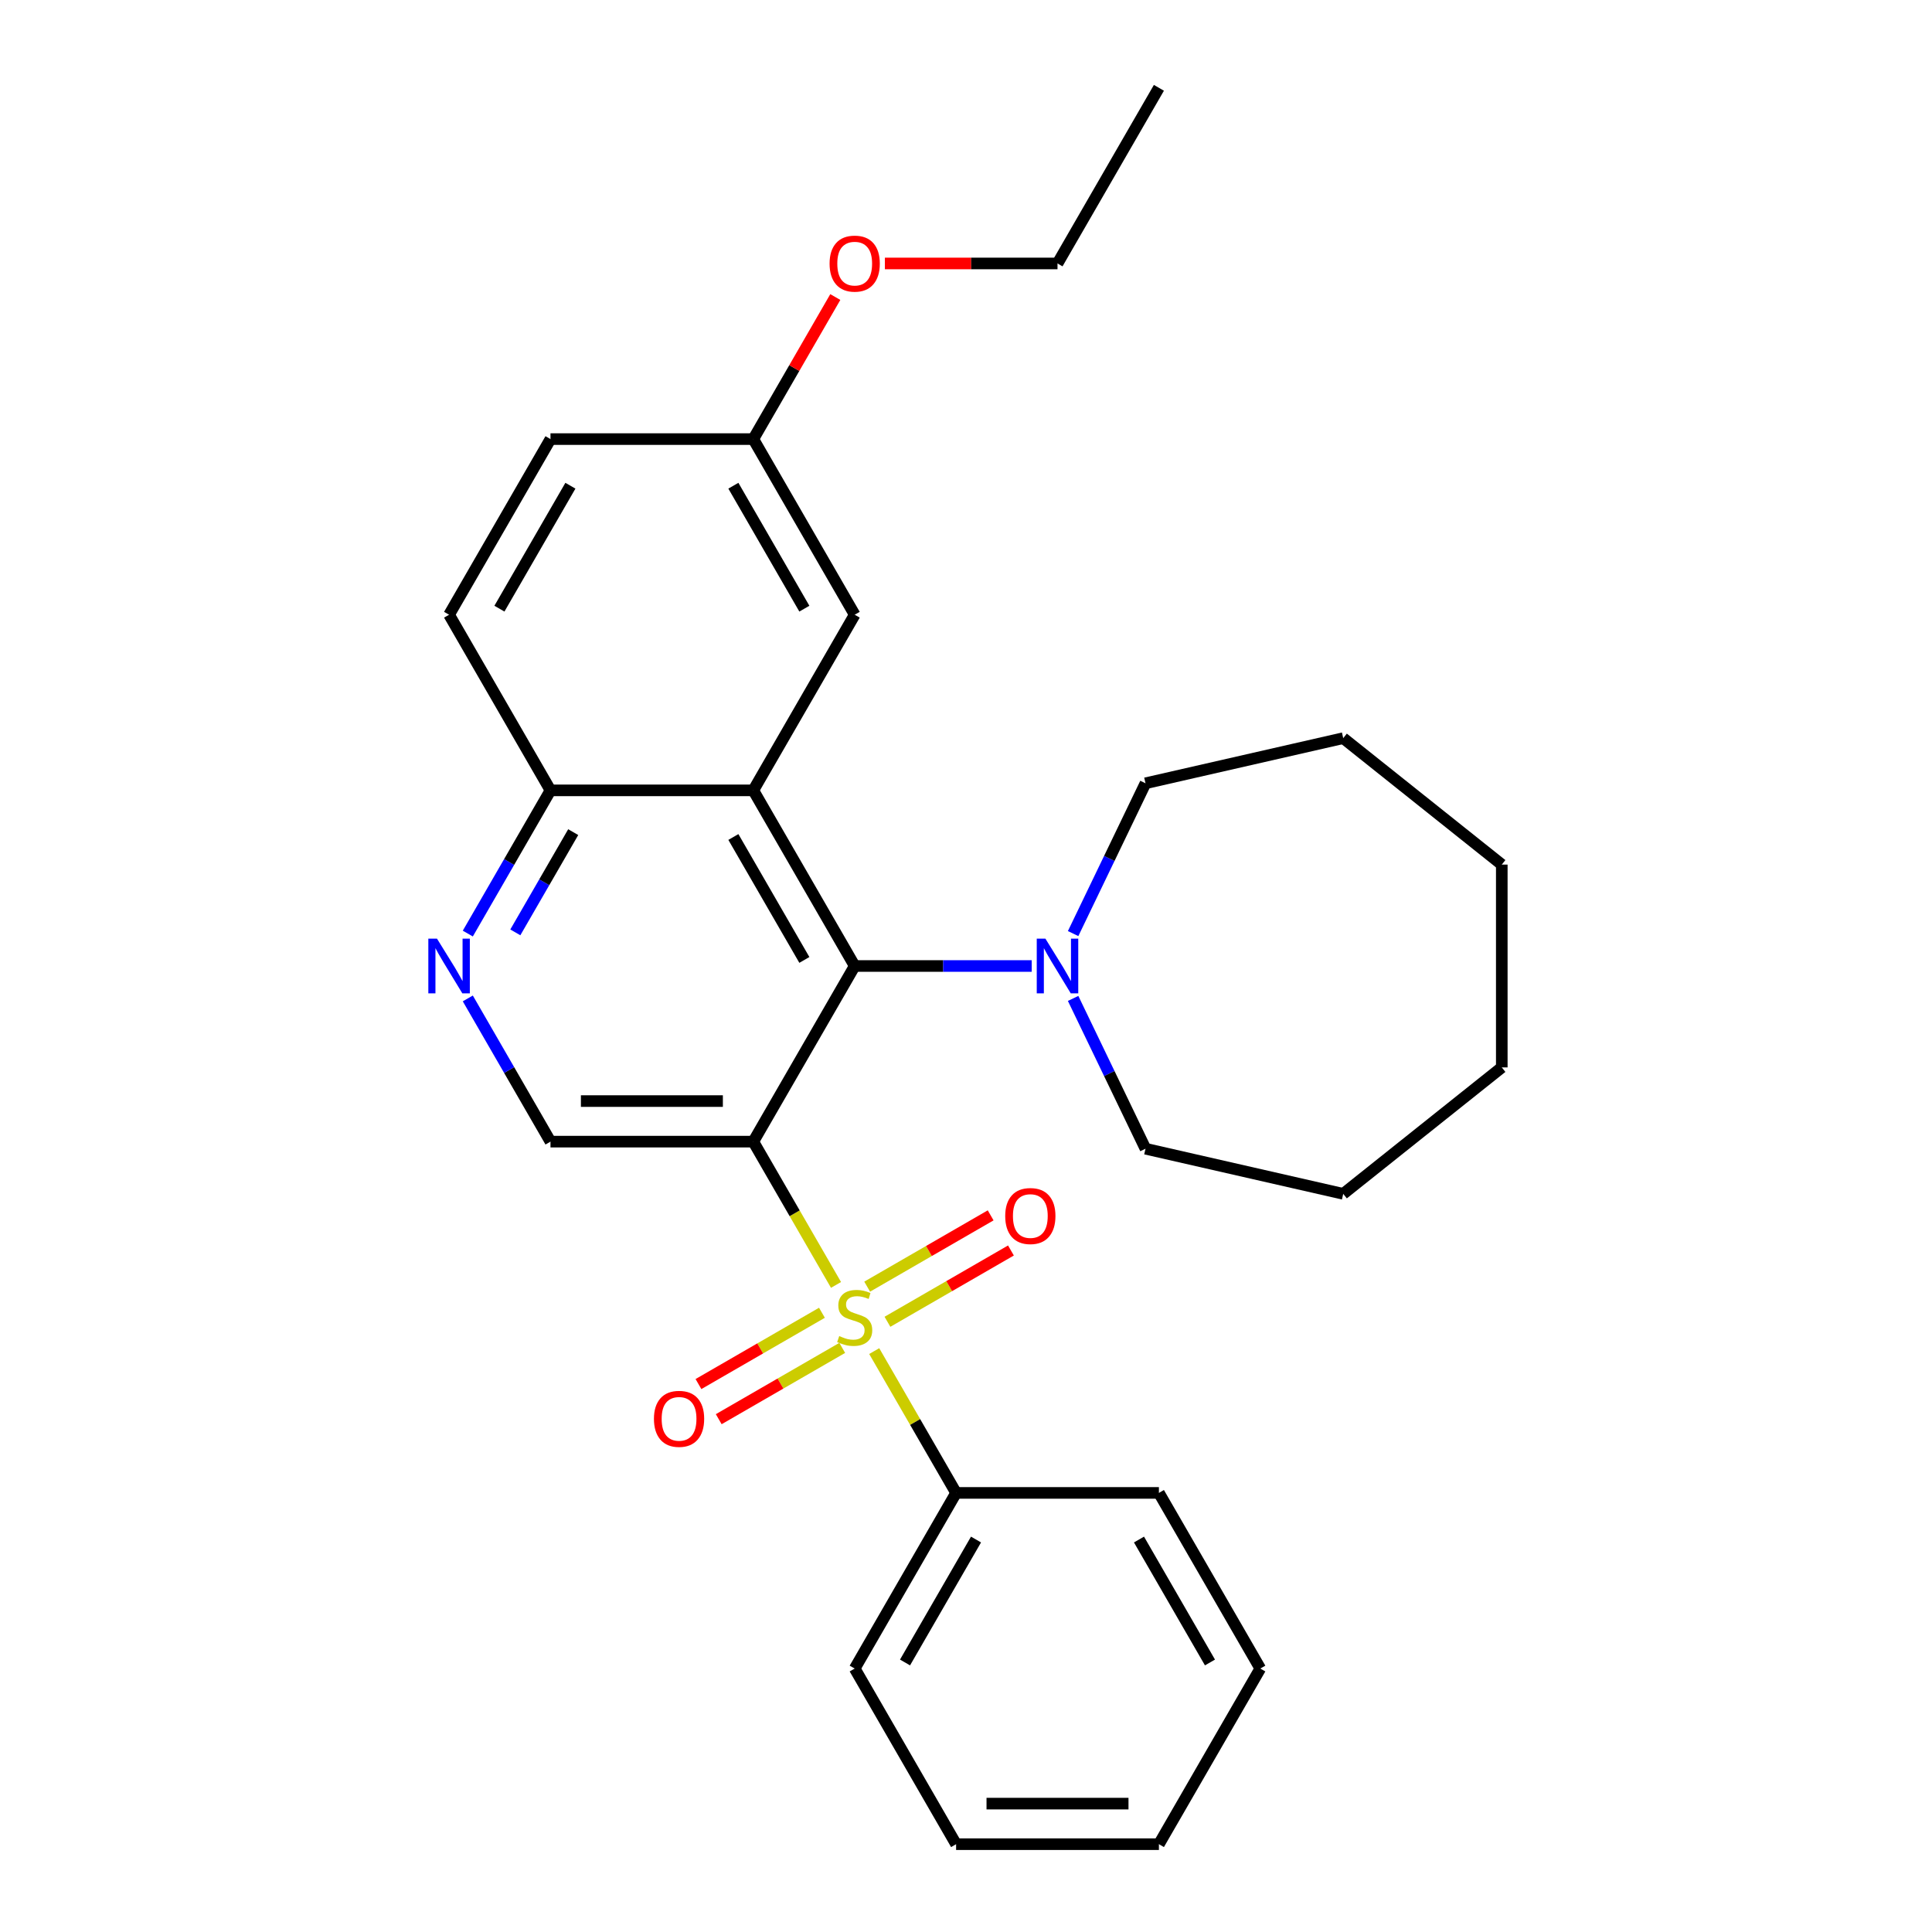 <?xml version='1.0' encoding='iso-8859-1'?>
<svg version='1.1' baseProfile='full'
              xmlns='http://www.w3.org/2000/svg'
                      xmlns:rdkit='http://www.rdkit.org/xml'
                      xmlns:xlink='http://www.w3.org/1999/xlink'
                  xml:space='preserve'
width='1000px' height='1000px' viewBox='0 0 1000 1000'>
<!-- END OF HEADER -->
<rect style='opacity:1.0;fill:#FFFFFF;stroke:none' width='1000' height='1000' x='0' y='0'> </rect>
<path class='bond-0' d='M 432.722,665.074 L 411.312,627.991' style='fill:none;fill-rule:evenodd;stroke:#CCCC00;stroke-width:6px;stroke-linecap:butt;stroke-linejoin:miter;stroke-opacity:1' />
<path class='bond-0' d='M 411.312,627.991 L 389.903,590.909' style='fill:none;fill-rule:evenodd;stroke:#000000;stroke-width:6px;stroke-linecap:butt;stroke-linejoin:miter;stroke-opacity:1' />
<path class='bond-7' d='M 459.342,684.152 L 491.301,665.7' style='fill:none;fill-rule:evenodd;stroke:#CCCC00;stroke-width:6px;stroke-linecap:butt;stroke-linejoin:miter;stroke-opacity:1' />
<path class='bond-7' d='M 491.301,665.7 L 523.261,647.248' style='fill:none;fill-rule:evenodd;stroke:#FF0000;stroke-width:6px;stroke-linecap:butt;stroke-linejoin:miter;stroke-opacity:1' />
<path class='bond-7' d='M 448.845,665.97 L 480.804,647.518' style='fill:none;fill-rule:evenodd;stroke:#CCCC00;stroke-width:6px;stroke-linecap:butt;stroke-linejoin:miter;stroke-opacity:1' />
<path class='bond-7' d='M 480.804,647.518 L 512.763,629.067' style='fill:none;fill-rule:evenodd;stroke:#FF0000;stroke-width:6px;stroke-linecap:butt;stroke-linejoin:miter;stroke-opacity:1' />
<path class='bond-8' d='M 425.436,679.485 L 393.477,697.936' style='fill:none;fill-rule:evenodd;stroke:#CCCC00;stroke-width:6px;stroke-linecap:butt;stroke-linejoin:miter;stroke-opacity:1' />
<path class='bond-8' d='M 393.477,697.936 L 361.518,716.388' style='fill:none;fill-rule:evenodd;stroke:#FF0000;stroke-width:6px;stroke-linecap:butt;stroke-linejoin:miter;stroke-opacity:1' />
<path class='bond-8' d='M 435.934,697.667 L 403.974,716.118' style='fill:none;fill-rule:evenodd;stroke:#CCCC00;stroke-width:6px;stroke-linecap:butt;stroke-linejoin:miter;stroke-opacity:1' />
<path class='bond-8' d='M 403.974,716.118 L 372.015,734.57' style='fill:none;fill-rule:evenodd;stroke:#FF0000;stroke-width:6px;stroke-linecap:butt;stroke-linejoin:miter;stroke-opacity:1' />
<path class='bond-9' d='M 452.495,699.323 L 473.686,736.025' style='fill:none;fill-rule:evenodd;stroke:#CCCC00;stroke-width:6px;stroke-linecap:butt;stroke-linejoin:miter;stroke-opacity:1' />
<path class='bond-9' d='M 473.686,736.025 L 494.876,772.727' style='fill:none;fill-rule:evenodd;stroke:#000000;stroke-width:6px;stroke-linecap:butt;stroke-linejoin:miter;stroke-opacity:1' />
<path class='bond-1' d='M 389.903,590.909 L 442.389,500' style='fill:none;fill-rule:evenodd;stroke:#000000;stroke-width:6px;stroke-linecap:butt;stroke-linejoin:miter;stroke-opacity:1' />
<path class='bond-4' d='M 389.903,590.909 L 284.93,590.909' style='fill:none;fill-rule:evenodd;stroke:#000000;stroke-width:6px;stroke-linecap:butt;stroke-linejoin:miter;stroke-opacity:1' />
<path class='bond-4' d='M 374.157,569.915 L 300.676,569.915' style='fill:none;fill-rule:evenodd;stroke:#000000;stroke-width:6px;stroke-linecap:butt;stroke-linejoin:miter;stroke-opacity:1' />
<path class='bond-2' d='M 442.389,500 L 389.903,409.091' style='fill:none;fill-rule:evenodd;stroke:#000000;stroke-width:6px;stroke-linecap:butt;stroke-linejoin:miter;stroke-opacity:1' />
<path class='bond-2' d='M 416.334,496.861 L 379.594,433.225' style='fill:none;fill-rule:evenodd;stroke:#000000;stroke-width:6px;stroke-linecap:butt;stroke-linejoin:miter;stroke-opacity:1' />
<path class='bond-3' d='M 442.389,500 L 488.193,500' style='fill:none;fill-rule:evenodd;stroke:#000000;stroke-width:6px;stroke-linecap:butt;stroke-linejoin:miter;stroke-opacity:1' />
<path class='bond-3' d='M 488.193,500 L 533.998,500' style='fill:none;fill-rule:evenodd;stroke:#0000FF;stroke-width:6px;stroke-linecap:butt;stroke-linejoin:miter;stroke-opacity:1' />
<path class='bond-10' d='M 389.903,409.091 L 442.389,318.182' style='fill:none;fill-rule:evenodd;stroke:#000000;stroke-width:6px;stroke-linecap:butt;stroke-linejoin:miter;stroke-opacity:1' />
<path class='bond-29' d='M 389.903,409.091 L 284.93,409.091' style='fill:none;fill-rule:evenodd;stroke:#000000;stroke-width:6px;stroke-linecap:butt;stroke-linejoin:miter;stroke-opacity:1' />
<path class='bond-14' d='M 555.445,483.216 L 574.176,444.319' style='fill:none;fill-rule:evenodd;stroke:#0000FF;stroke-width:6px;stroke-linecap:butt;stroke-linejoin:miter;stroke-opacity:1' />
<path class='bond-14' d='M 574.176,444.319 L 592.908,405.423' style='fill:none;fill-rule:evenodd;stroke:#000000;stroke-width:6px;stroke-linecap:butt;stroke-linejoin:miter;stroke-opacity:1' />
<path class='bond-15' d='M 555.445,516.784 L 574.176,555.681' style='fill:none;fill-rule:evenodd;stroke:#0000FF;stroke-width:6px;stroke-linecap:butt;stroke-linejoin:miter;stroke-opacity:1' />
<path class='bond-15' d='M 574.176,555.681 L 592.908,594.577' style='fill:none;fill-rule:evenodd;stroke:#000000;stroke-width:6px;stroke-linecap:butt;stroke-linejoin:miter;stroke-opacity:1' />
<path class='bond-5' d='M 284.93,590.909 L 263.532,553.847' style='fill:none;fill-rule:evenodd;stroke:#000000;stroke-width:6px;stroke-linecap:butt;stroke-linejoin:miter;stroke-opacity:1' />
<path class='bond-5' d='M 263.532,553.847 L 242.134,516.784' style='fill:none;fill-rule:evenodd;stroke:#0000FF;stroke-width:6px;stroke-linecap:butt;stroke-linejoin:miter;stroke-opacity:1' />
<path class='bond-6' d='M 242.134,483.216 L 263.532,446.153' style='fill:none;fill-rule:evenodd;stroke:#0000FF;stroke-width:6px;stroke-linecap:butt;stroke-linejoin:miter;stroke-opacity:1' />
<path class='bond-6' d='M 263.532,446.153 L 284.93,409.091' style='fill:none;fill-rule:evenodd;stroke:#000000;stroke-width:6px;stroke-linecap:butt;stroke-linejoin:miter;stroke-opacity:1' />
<path class='bond-6' d='M 266.735,482.594 L 281.714,456.651' style='fill:none;fill-rule:evenodd;stroke:#0000FF;stroke-width:6px;stroke-linecap:butt;stroke-linejoin:miter;stroke-opacity:1' />
<path class='bond-6' d='M 281.714,456.651 L 296.693,430.707' style='fill:none;fill-rule:evenodd;stroke:#000000;stroke-width:6px;stroke-linecap:butt;stroke-linejoin:miter;stroke-opacity:1' />
<path class='bond-11' d='M 284.93,409.091 L 232.444,318.182' style='fill:none;fill-rule:evenodd;stroke:#000000;stroke-width:6px;stroke-linecap:butt;stroke-linejoin:miter;stroke-opacity:1' />
<path class='bond-17' d='M 494.876,772.727 L 442.389,863.636' style='fill:none;fill-rule:evenodd;stroke:#000000;stroke-width:6px;stroke-linecap:butt;stroke-linejoin:miter;stroke-opacity:1' />
<path class='bond-17' d='M 505.185,796.861 L 468.444,860.497' style='fill:none;fill-rule:evenodd;stroke:#000000;stroke-width:6px;stroke-linecap:butt;stroke-linejoin:miter;stroke-opacity:1' />
<path class='bond-18' d='M 494.876,772.727 L 599.848,772.727' style='fill:none;fill-rule:evenodd;stroke:#000000;stroke-width:6px;stroke-linecap:butt;stroke-linejoin:miter;stroke-opacity:1' />
<path class='bond-12' d='M 442.389,318.182 L 389.903,227.273' style='fill:none;fill-rule:evenodd;stroke:#000000;stroke-width:6px;stroke-linecap:butt;stroke-linejoin:miter;stroke-opacity:1' />
<path class='bond-12' d='M 416.334,315.043 L 379.594,251.406' style='fill:none;fill-rule:evenodd;stroke:#000000;stroke-width:6px;stroke-linecap:butt;stroke-linejoin:miter;stroke-opacity:1' />
<path class='bond-13' d='M 232.444,318.182 L 284.93,227.273' style='fill:none;fill-rule:evenodd;stroke:#000000;stroke-width:6px;stroke-linecap:butt;stroke-linejoin:miter;stroke-opacity:1' />
<path class='bond-13' d='M 258.498,315.043 L 295.239,251.406' style='fill:none;fill-rule:evenodd;stroke:#000000;stroke-width:6px;stroke-linecap:butt;stroke-linejoin:miter;stroke-opacity:1' />
<path class='bond-16' d='M 389.903,227.273 L 411.128,190.51' style='fill:none;fill-rule:evenodd;stroke:#000000;stroke-width:6px;stroke-linecap:butt;stroke-linejoin:miter;stroke-opacity:1' />
<path class='bond-16' d='M 411.128,190.51 L 432.352,153.748' style='fill:none;fill-rule:evenodd;stroke:#FF0000;stroke-width:6px;stroke-linecap:butt;stroke-linejoin:miter;stroke-opacity:1' />
<path class='bond-30' d='M 389.903,227.273 L 284.93,227.273' style='fill:none;fill-rule:evenodd;stroke:#000000;stroke-width:6px;stroke-linecap:butt;stroke-linejoin:miter;stroke-opacity:1' />
<path class='bond-21' d='M 592.908,405.423 L 695.249,382.064' style='fill:none;fill-rule:evenodd;stroke:#000000;stroke-width:6px;stroke-linecap:butt;stroke-linejoin:miter;stroke-opacity:1' />
<path class='bond-20' d='M 592.908,594.577 L 695.249,617.936' style='fill:none;fill-rule:evenodd;stroke:#000000;stroke-width:6px;stroke-linecap:butt;stroke-linejoin:miter;stroke-opacity:1' />
<path class='bond-19' d='M 458.014,136.364 L 502.688,136.364' style='fill:none;fill-rule:evenodd;stroke:#FF0000;stroke-width:6px;stroke-linecap:butt;stroke-linejoin:miter;stroke-opacity:1' />
<path class='bond-19' d='M 502.688,136.364 L 547.362,136.364' style='fill:none;fill-rule:evenodd;stroke:#000000;stroke-width:6px;stroke-linecap:butt;stroke-linejoin:miter;stroke-opacity:1' />
<path class='bond-24' d='M 442.389,863.636 L 494.876,954.545' style='fill:none;fill-rule:evenodd;stroke:#000000;stroke-width:6px;stroke-linecap:butt;stroke-linejoin:miter;stroke-opacity:1' />
<path class='bond-23' d='M 599.848,772.727 L 652.335,863.636' style='fill:none;fill-rule:evenodd;stroke:#000000;stroke-width:6px;stroke-linecap:butt;stroke-linejoin:miter;stroke-opacity:1' />
<path class='bond-23' d='M 589.54,796.861 L 626.28,860.497' style='fill:none;fill-rule:evenodd;stroke:#000000;stroke-width:6px;stroke-linecap:butt;stroke-linejoin:miter;stroke-opacity:1' />
<path class='bond-22' d='M 547.362,136.364 L 599.848,45.455' style='fill:none;fill-rule:evenodd;stroke:#000000;stroke-width:6px;stroke-linecap:butt;stroke-linejoin:miter;stroke-opacity:1' />
<path class='bond-25' d='M 695.249,617.936 L 777.32,552.486' style='fill:none;fill-rule:evenodd;stroke:#000000;stroke-width:6px;stroke-linecap:butt;stroke-linejoin:miter;stroke-opacity:1' />
<path class='bond-27' d='M 695.249,382.064 L 777.32,447.514' style='fill:none;fill-rule:evenodd;stroke:#000000;stroke-width:6px;stroke-linecap:butt;stroke-linejoin:miter;stroke-opacity:1' />
<path class='bond-26' d='M 652.335,863.636 L 599.848,954.545' style='fill:none;fill-rule:evenodd;stroke:#000000;stroke-width:6px;stroke-linecap:butt;stroke-linejoin:miter;stroke-opacity:1' />
<path class='bond-28' d='M 494.876,954.545 L 599.848,954.545' style='fill:none;fill-rule:evenodd;stroke:#000000;stroke-width:6px;stroke-linecap:butt;stroke-linejoin:miter;stroke-opacity:1' />
<path class='bond-28' d='M 510.622,933.551 L 584.103,933.551' style='fill:none;fill-rule:evenodd;stroke:#000000;stroke-width:6px;stroke-linecap:butt;stroke-linejoin:miter;stroke-opacity:1' />
<path class='bond-31' d='M 777.32,552.486 L 777.32,447.514' style='fill:none;fill-rule:evenodd;stroke:#000000;stroke-width:6px;stroke-linecap:butt;stroke-linejoin:miter;stroke-opacity:1' />
<path  class='atom-0' d='M 434.389 691.538
Q 434.709 691.658, 436.029 692.218
Q 437.349 692.778, 438.789 693.138
Q 440.269 693.458, 441.709 693.458
Q 444.389 693.458, 445.949 692.178
Q 447.509 690.858, 447.509 688.578
Q 447.509 687.018, 446.709 686.058
Q 445.949 685.098, 444.749 684.578
Q 443.549 684.058, 441.549 683.458
Q 439.029 682.698, 437.509 681.978
Q 436.029 681.258, 434.949 679.738
Q 433.909 678.218, 433.909 675.658
Q 433.909 672.098, 436.309 669.898
Q 438.749 667.698, 443.549 667.698
Q 446.829 667.698, 450.549 669.258
L 449.629 672.338
Q 446.229 670.938, 443.669 670.938
Q 440.909 670.938, 439.389 672.098
Q 437.869 673.218, 437.909 675.178
Q 437.909 676.698, 438.669 677.618
Q 439.469 678.538, 440.589 679.058
Q 441.749 679.578, 443.669 680.178
Q 446.229 680.978, 447.749 681.778
Q 449.269 682.578, 450.349 684.218
Q 451.469 685.818, 451.469 688.578
Q 451.469 692.498, 448.829 694.618
Q 446.229 696.698, 441.869 696.698
Q 439.349 696.698, 437.429 696.138
Q 435.549 695.618, 433.309 694.698
L 434.389 691.538
' fill='#CCCC00'/>
<path  class='atom-4' d='M 541.102 485.84
L 550.382 500.84
Q 551.302 502.32, 552.782 505
Q 554.262 507.68, 554.342 507.84
L 554.342 485.84
L 558.102 485.84
L 558.102 514.16
L 554.222 514.16
L 544.262 497.76
Q 543.102 495.84, 541.862 493.64
Q 540.662 491.44, 540.302 490.76
L 540.302 514.16
L 536.622 514.16
L 536.622 485.84
L 541.102 485.84
' fill='#0000FF'/>
<path  class='atom-6' d='M 226.184 485.84
L 235.464 500.84
Q 236.384 502.32, 237.864 505
Q 239.344 507.68, 239.424 507.84
L 239.424 485.84
L 243.184 485.84
L 243.184 514.16
L 239.304 514.16
L 229.344 497.76
Q 228.184 495.84, 226.944 493.64
Q 225.744 491.44, 225.384 490.76
L 225.384 514.16
L 221.704 514.16
L 221.704 485.84
L 226.184 485.84
' fill='#0000FF'/>
<path  class='atom-8' d='M 520.298 629.412
Q 520.298 622.612, 523.658 618.812
Q 527.018 615.012, 533.298 615.012
Q 539.578 615.012, 542.938 618.812
Q 546.298 622.612, 546.298 629.412
Q 546.298 636.292, 542.898 640.212
Q 539.498 644.092, 533.298 644.092
Q 527.058 644.092, 523.658 640.212
Q 520.298 636.332, 520.298 629.412
M 533.298 640.892
Q 537.618 640.892, 539.938 638.012
Q 542.298 635.092, 542.298 629.412
Q 542.298 623.852, 539.938 621.052
Q 537.618 618.212, 533.298 618.212
Q 528.978 618.212, 526.618 621.012
Q 524.298 623.812, 524.298 629.412
Q 524.298 635.132, 526.618 638.012
Q 528.978 640.892, 533.298 640.892
' fill='#FF0000'/>
<path  class='atom-9' d='M 338.48 734.385
Q 338.48 727.585, 341.84 723.785
Q 345.2 719.985, 351.48 719.985
Q 357.76 719.985, 361.12 723.785
Q 364.48 727.585, 364.48 734.385
Q 364.48 741.265, 361.08 745.185
Q 357.68 749.065, 351.48 749.065
Q 345.24 749.065, 341.84 745.185
Q 338.48 741.305, 338.48 734.385
M 351.48 745.865
Q 355.8 745.865, 358.12 742.985
Q 360.48 740.065, 360.48 734.385
Q 360.48 728.825, 358.12 726.025
Q 355.8 723.185, 351.48 723.185
Q 347.16 723.185, 344.8 725.985
Q 342.48 728.785, 342.48 734.385
Q 342.48 740.105, 344.8 742.985
Q 347.16 745.865, 351.48 745.865
' fill='#FF0000'/>
<path  class='atom-17' d='M 429.389 136.444
Q 429.389 129.644, 432.749 125.844
Q 436.109 122.044, 442.389 122.044
Q 448.669 122.044, 452.029 125.844
Q 455.389 129.644, 455.389 136.444
Q 455.389 143.324, 451.989 147.244
Q 448.589 151.124, 442.389 151.124
Q 436.149 151.124, 432.749 147.244
Q 429.389 143.364, 429.389 136.444
M 442.389 147.924
Q 446.709 147.924, 449.029 145.044
Q 451.389 142.124, 451.389 136.444
Q 451.389 130.884, 449.029 128.084
Q 446.709 125.244, 442.389 125.244
Q 438.069 125.244, 435.709 128.044
Q 433.389 130.844, 433.389 136.444
Q 433.389 142.164, 435.709 145.044
Q 438.069 147.924, 442.389 147.924
' fill='#FF0000'/>
</svg>
